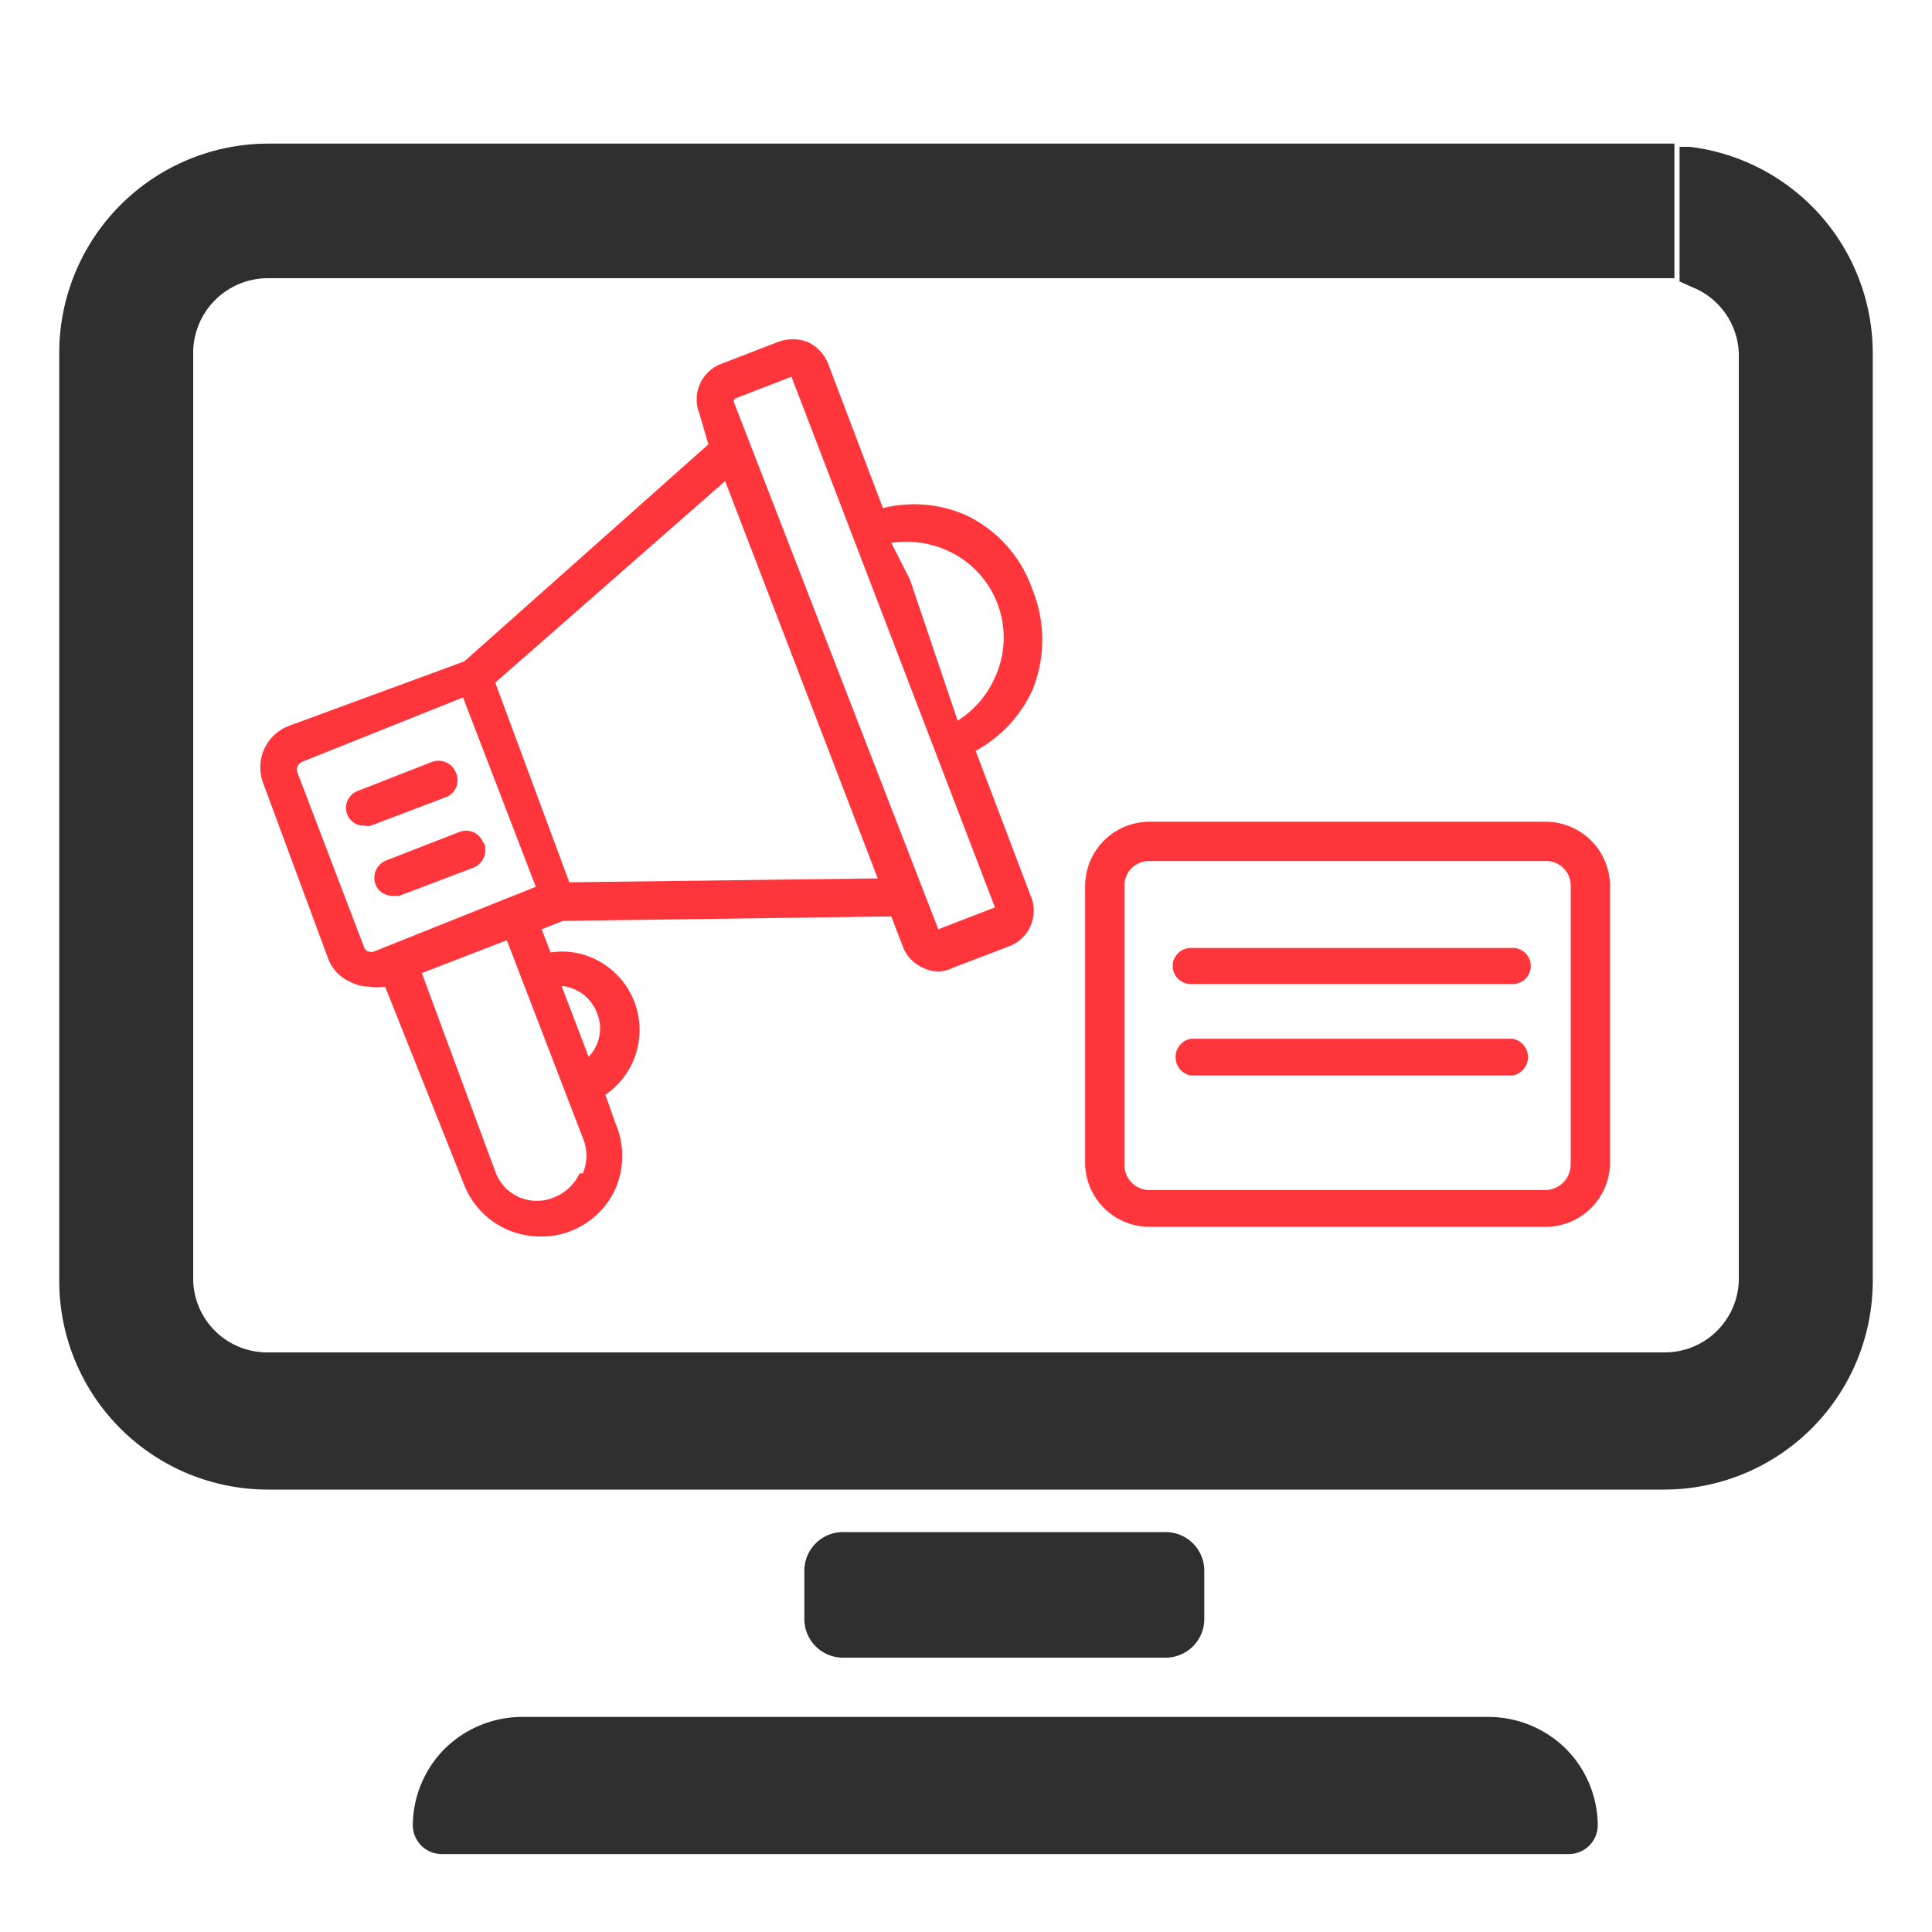 <svg xmlns="http://www.w3.org/2000/svg" id="Layer_1" data-name="Layer 1" viewBox="0 0 30 30"><defs><style>.cls-1{fill:#2f2f2f;}.cls-2{fill:#ff353c;}</style></defs><path class="cls-1" d="M13.1,23.79h5a.6.6,0,0,1,.6.6v.75a.6.6,0,0,1-.6.6h-5a.6.6,0,0,1-.61-.6v-.75A.6.6,0,0,1,13.1,23.79Z"></path><path class="cls-1" d="M23.11,26.66H8.1a1.72,1.72,0,0,0-1.19.49,1.7,1.7,0,0,0-.5,1.2h0a.45.45,0,0,0,.45.44h17.5a.45.45,0,0,0,.45-.44h0a1.7,1.7,0,0,0-.5-1.2,1.72,1.72,0,0,0-1.19-.49Z"></path><path class="cls-1" d="M26.24,2.28l-.16,0,0,2.09.2.09A1.15,1.15,0,0,1,27,5.48V19.89A1.15,1.15,0,0,1,25.84,21H4.16A1.15,1.15,0,0,1,3,19.89V5.48A1.16,1.16,0,0,1,4.16,4.32H26l0-2.09H4.16A3.25,3.25,0,0,0,.92,5.48V19.89a3.24,3.24,0,0,0,3.24,3.24H25.84a3.24,3.24,0,0,0,3.24-3.24V5.48A3.23,3.23,0,0,0,26.24,2.28Z"></path><path class="cls-2" d="M11,6.9,7.21,10.27l-2.72,1a.69.69,0,0,0-.4.9l1,2.7a.64.64,0,0,0,.36.38.59.59,0,0,0,.29.07.69.69,0,0,0,.24,0L7.2,18.38a1.27,1.27,0,0,0,1.2.82,1.19,1.19,0,0,0,.45-.08,1.26,1.26,0,0,0,.71-.67,1.28,1.28,0,0,0,0-1L9.4,17a1.22,1.22,0,0,0-.19-2.12,1.16,1.16,0,0,0-.66-.09l-.14-.36.33-.13,5.1-.07.18.47a.58.58,0,0,0,.32.33.49.49,0,0,0,.45,0l.89-.34A.59.59,0,0,0,16,13.9l-.85-2.24a2.06,2.06,0,0,0,.88-.94,2.08,2.08,0,0,0,0-1.57A2,2,0,0,0,15,8a2,2,0,0,0-1.29-.11l-.85-2.24a.63.63,0,0,0-.32-.34.66.66,0,0,0-.46,0l-.88.34a.59.59,0,0,0-.34.77ZM5.72,14.78a.14.14,0,0,1-.07-.08L4.62,12a.13.13,0,0,1,.07-.17l2.5-1,1.13,2.94-2.5,1a.11.11,0,0,1-.1,0ZM9,18.22a.74.74,0,0,1-.39.37.7.7,0,0,1-.55,0,.69.69,0,0,1-.37-.4L6.55,15.11l1.32-.51,1.18,3.07a.7.7,0,0,1,0,.55Zm-.28-2.91a.65.65,0,0,1,.55.42.63.63,0,0,1-.13.68Zm.12-1.61L7.69,10.6l3.57-3.13,2.37,6.17Zm5-5.27a1.55,1.55,0,0,1,.85.11,1.48,1.48,0,0,1,.75,2,1.5,1.5,0,0,1-.57.65L14.13,9ZM11.41,6.19l.88-.34h0l0,0,3.16,8.24s0,0,0,0l-.88.34a0,0,0,0,1,0,0L11.39,6.23s0,0,0,0Z"></path><path class="cls-2" d="M7.08,12a.29.29,0,0,0-.37-.17l-1.15.45a.28.28,0,0,0-.17.36.27.27,0,0,0,.27.18.18.18,0,0,0,.1,0l1.16-.44A.28.28,0,0,0,7.08,12Z"></path><path class="cls-2" d="M7.5,13.08a.28.28,0,0,0-.37-.16L6,13.36a.29.29,0,0,0-.17.37.28.28,0,0,0,.27.18l.1,0,1.16-.44a.3.3,0,0,0,.16-.37Z"></path><path class="cls-2" d="M17.85,19.05H24a1,1,0,0,0,1-1V13.76a1,1,0,0,0-1-1H17.85a1,1,0,0,0-1,1v4.33A1,1,0,0,0,17.85,19.05Zm-.39-5.29a.38.38,0,0,1,.39-.39H24a.38.38,0,0,1,.39.39v4.33a.4.4,0,0,1-.39.39H17.85a.39.39,0,0,1-.39-.39Z"></path><path class="cls-2" d="M23.49,15.28a.28.28,0,0,0,0-.56h-5a.28.28,0,1,0,0,.56Z"></path><path class="cls-2" d="M23.49,16.7a.29.29,0,0,0,0-.57h-5a.29.29,0,0,0,0,.57Z"></path></svg>